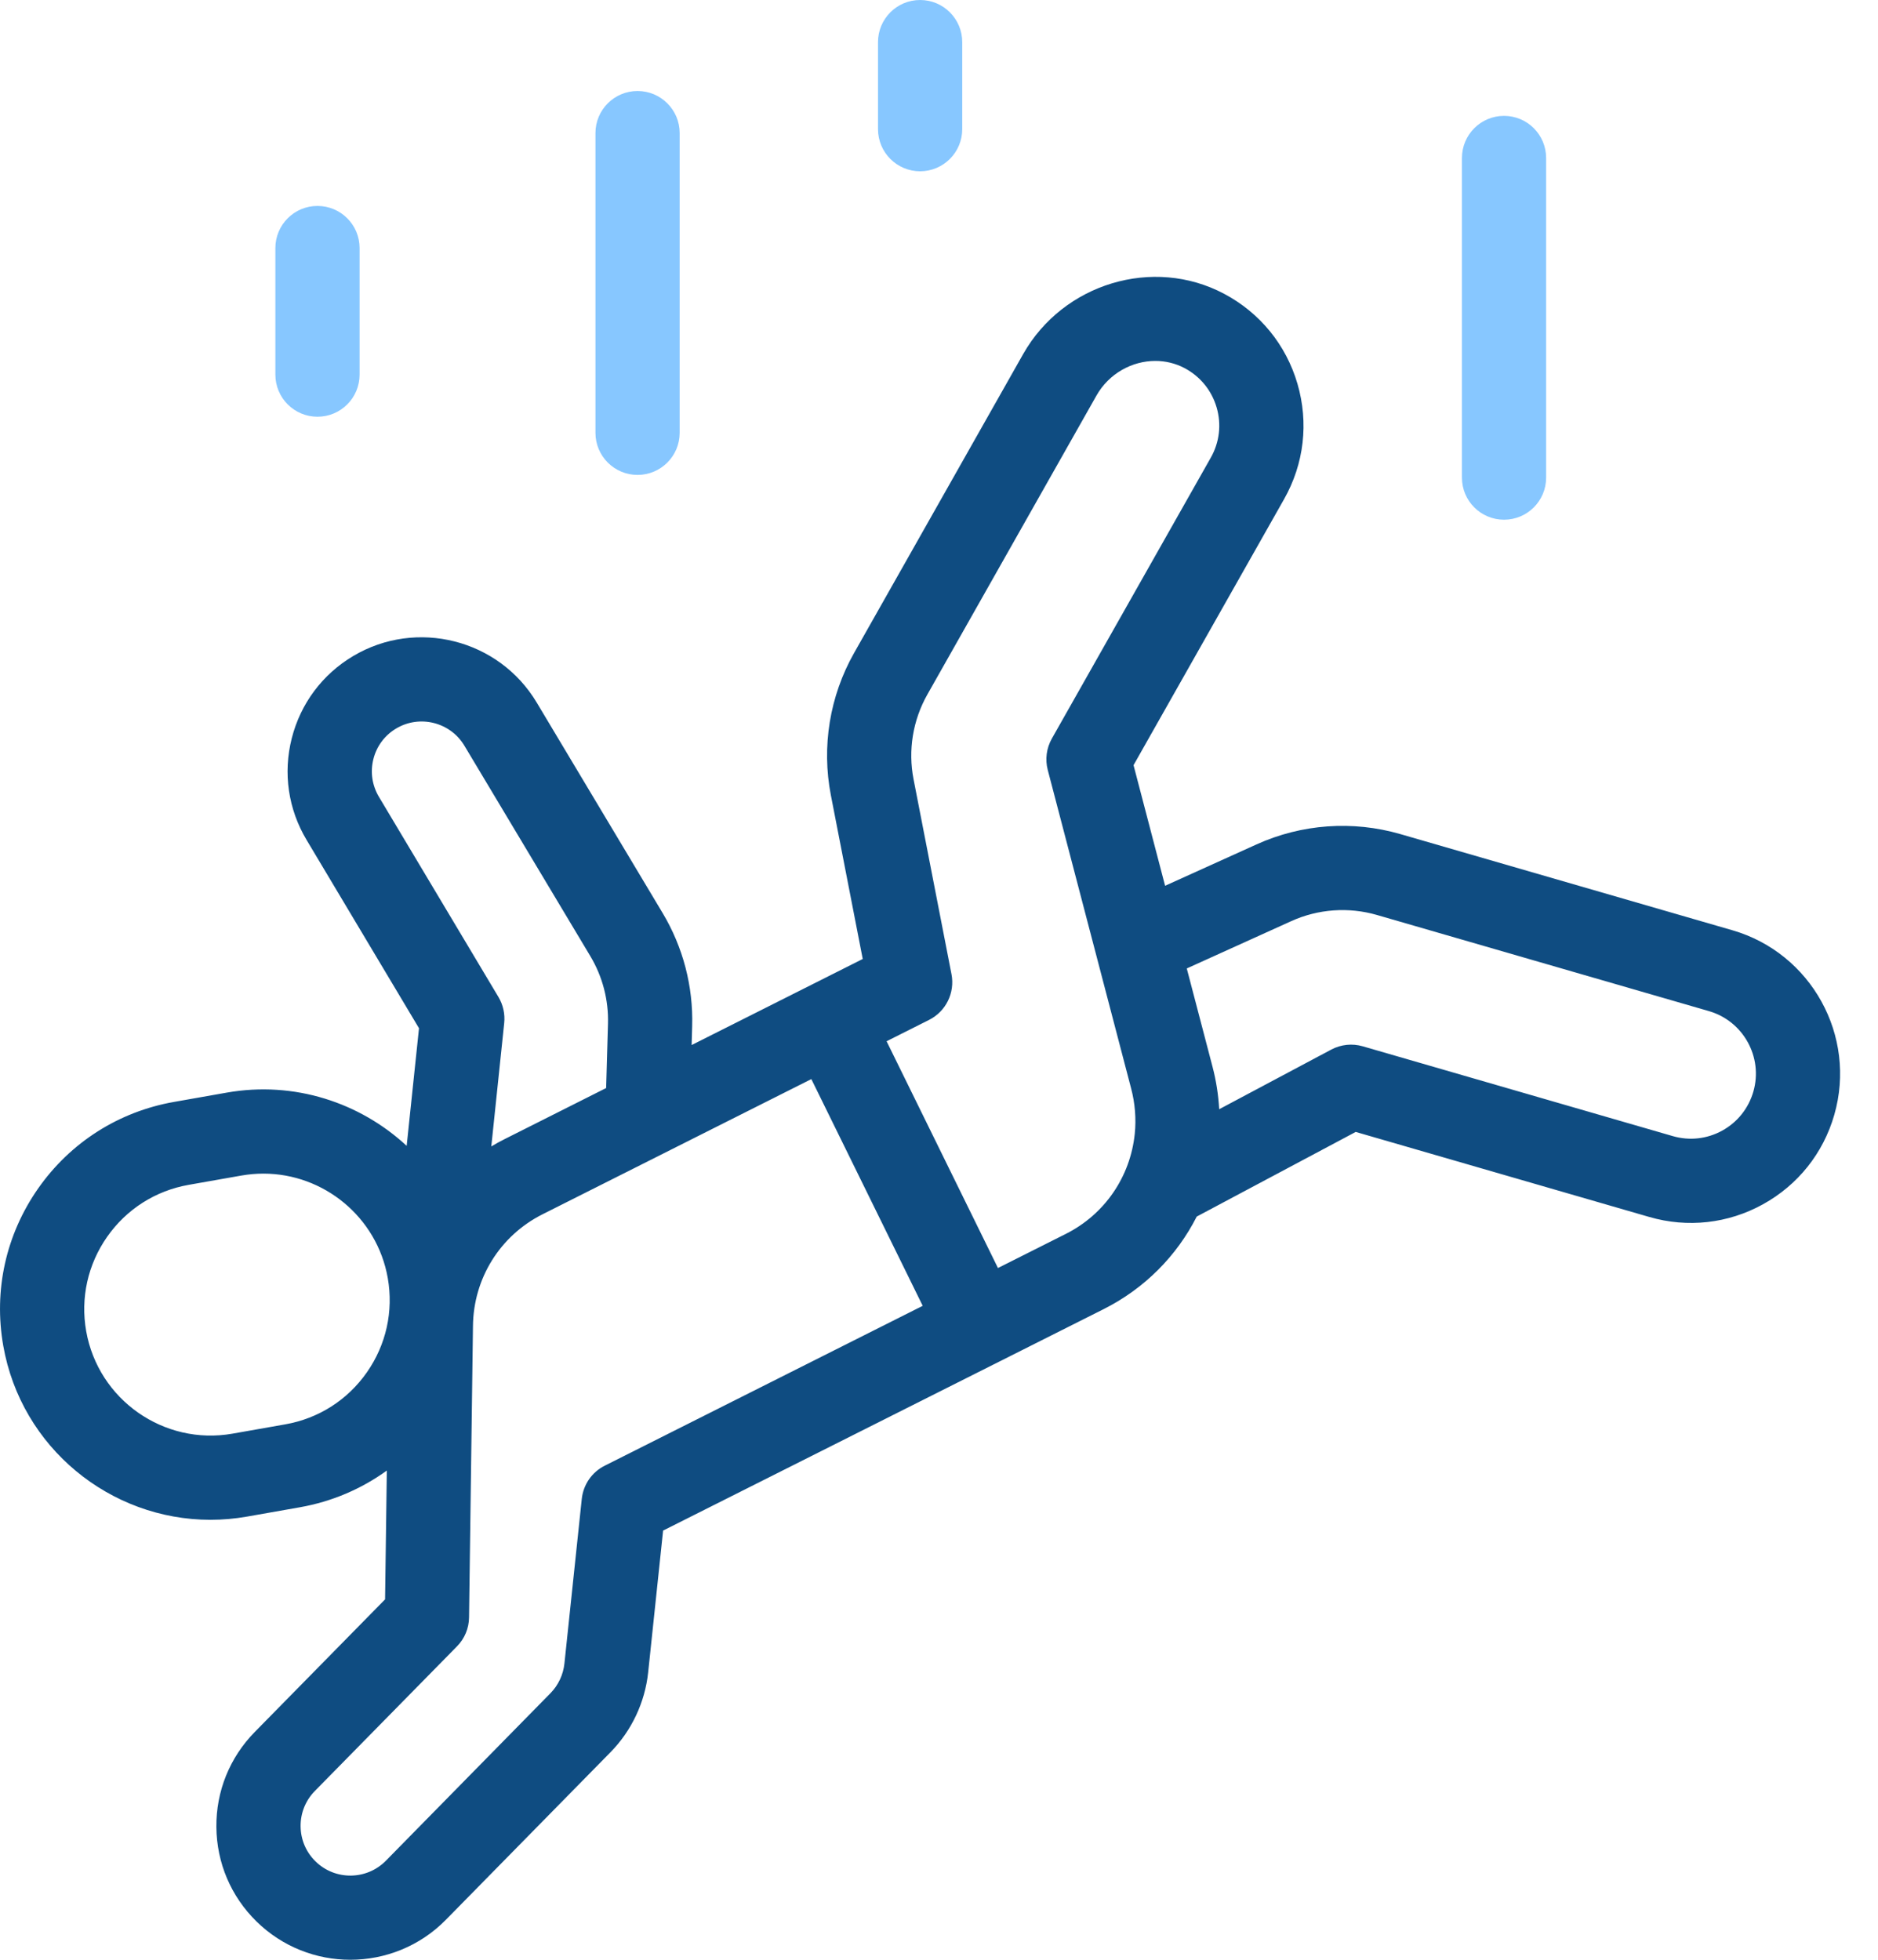 <svg width="46" height="48" viewBox="0 0 46 48" fill="none" xmlns="http://www.w3.org/2000/svg">
    <path
        d="M42.432 22.784L34.3 20.429C33.133 20.091 31.883 20.181 30.777 20.682L28.538 21.695L27.765 18.741L31.452 12.226C31.943 11.359 32.059 10.355 31.78 9.399C31.5 8.444 30.861 7.66 29.98 7.194C28.248 6.276 26.042 6.94 25.061 8.673L20.919 15.995C20.322 17.051 20.12 18.289 20.352 19.48L21.132 23.488L16.941 25.596L16.954 25.135C16.982 24.158 16.731 23.198 16.229 22.36L13.145 17.205C12.218 15.656 10.202 15.146 8.651 16.068C7.896 16.517 7.362 17.233 7.146 18.084C6.93 18.935 7.059 19.819 7.51 20.573L10.263 25.184L9.961 28.065C8.817 27.004 7.207 26.47 5.555 26.761L4.262 26.989C2.906 27.228 1.724 27.981 0.934 29.109C0.144 30.238 -0.159 31.606 0.08 32.962C0.52 35.461 2.701 37.224 5.155 37.224C5.452 37.224 5.752 37.198 6.053 37.145L7.346 36.917C8.127 36.779 8.85 36.47 9.475 36.018L9.432 39.173L6.241 42.42C5.626 43.046 5.292 43.873 5.3 44.75C5.308 45.627 5.657 46.448 6.283 47.062C6.921 47.688 7.751 48 8.581 48C9.431 48 10.281 47.672 10.922 47.02L14.955 42.915C15.471 42.389 15.798 41.696 15.876 40.962L16.242 37.488L27.033 32.064C28.035 31.56 28.823 30.762 29.313 29.797L33.207 27.724L40.398 29.807C41.337 30.079 42.327 29.969 43.183 29.496C44.039 29.023 44.659 28.246 44.929 27.306C45.486 25.372 44.365 23.343 42.432 22.784ZM9.281 19.516C9.114 19.235 9.066 18.907 9.146 18.591C9.226 18.274 9.425 18.008 9.705 17.842C10.282 17.499 11.031 17.689 11.375 18.264L14.46 23.419C14.759 23.92 14.909 24.493 14.892 25.076L14.847 26.649L12.362 27.899C12.25 27.955 12.14 28.015 12.034 28.079L12.35 25.058C12.373 24.836 12.324 24.613 12.21 24.421L9.281 19.516ZM6.988 34.886L5.695 35.114C4.015 35.41 2.408 34.284 2.111 32.604C1.968 31.791 2.15 30.97 2.624 30.293C3.098 29.616 3.807 29.164 4.621 29.02L5.914 28.792C6.095 28.761 6.275 28.745 6.452 28.745C7.925 28.745 9.233 29.803 9.498 31.302C9.641 32.116 9.459 32.937 8.985 33.614C8.511 34.291 7.802 34.743 6.988 34.886ZM14.812 35.899C14.498 36.056 14.287 36.363 14.25 36.712L13.825 40.745C13.796 41.018 13.675 41.275 13.484 41.47L9.451 45.575C8.98 46.053 8.207 46.061 7.728 45.59C7.495 45.362 7.366 45.057 7.363 44.731C7.36 44.406 7.484 44.098 7.712 43.866L11.193 40.324C11.38 40.135 11.486 39.881 11.489 39.615L11.585 32.481C11.595 31.314 12.248 30.265 13.289 29.741L19.873 26.43L22.601 31.983L14.812 35.899ZM26.107 30.221L24.444 31.057L21.716 25.503L22.757 24.98C23.17 24.772 23.394 24.315 23.306 23.861L22.377 19.087C22.238 18.377 22.359 17.64 22.715 17.01L26.857 9.688C27.162 9.149 27.728 8.84 28.299 8.84C28.543 8.84 28.789 8.897 29.015 9.016C29.399 9.22 29.678 9.562 29.8 9.978C29.922 10.395 29.871 10.832 29.657 11.21L25.764 18.09C25.632 18.324 25.596 18.6 25.664 18.859L27.705 26.655C27.802 27.019 27.833 27.405 27.795 27.771C27.685 28.829 27.054 29.745 26.107 30.221ZM42.947 26.736C42.829 27.145 42.559 27.485 42.186 27.691C41.813 27.897 41.382 27.945 40.972 27.826L33.38 25.627C33.122 25.552 32.845 25.581 32.608 25.707L29.863 27.168C29.843 26.817 29.789 26.467 29.7 26.129L29.069 23.72L31.628 22.561C32.286 22.263 33.032 22.209 33.726 22.41L41.859 24.765C42.701 25.009 43.19 25.893 42.947 26.736Z"
        fill="#0F4C81" />
    <path
        d="M36.84 12.729C36.27 12.729 35.809 12.268 35.809 11.698V3.87C35.809 3.3 36.27 2.838 36.84 2.838C37.41 2.838 37.871 3.3 37.871 3.87V11.698C37.871 12.268 37.41 12.729 36.84 12.729Z"
        fill="#87C7FF" />
    <path
        d="M7.776 10.207C7.207 10.207 6.745 9.745 6.745 9.175V6.076C6.745 5.506 7.207 5.044 7.776 5.044C8.346 5.044 8.808 5.506 8.808 6.076V9.175C8.808 9.745 8.346 10.207 7.776 10.207Z"
        fill="#87C7FF" />
    <path
        d="M15.616 11.632C15.047 11.632 14.585 11.17 14.585 10.6V3.26C14.585 2.69 15.047 2.229 15.616 2.229C16.186 2.229 16.648 2.69 16.648 3.26V10.6C16.648 11.17 16.186 11.632 15.616 11.632Z"
        fill="#87C7FF" />
    <path
        d="M22.537 4.195C21.968 4.195 21.506 3.733 21.506 3.163V1.031C21.506 0.462 21.968 0 22.537 0C23.107 0 23.569 0.462 23.569 1.031V3.163C23.569 3.733 23.107 4.195 22.537 4.195Z"
        fill="#87C7FF" />
</svg>